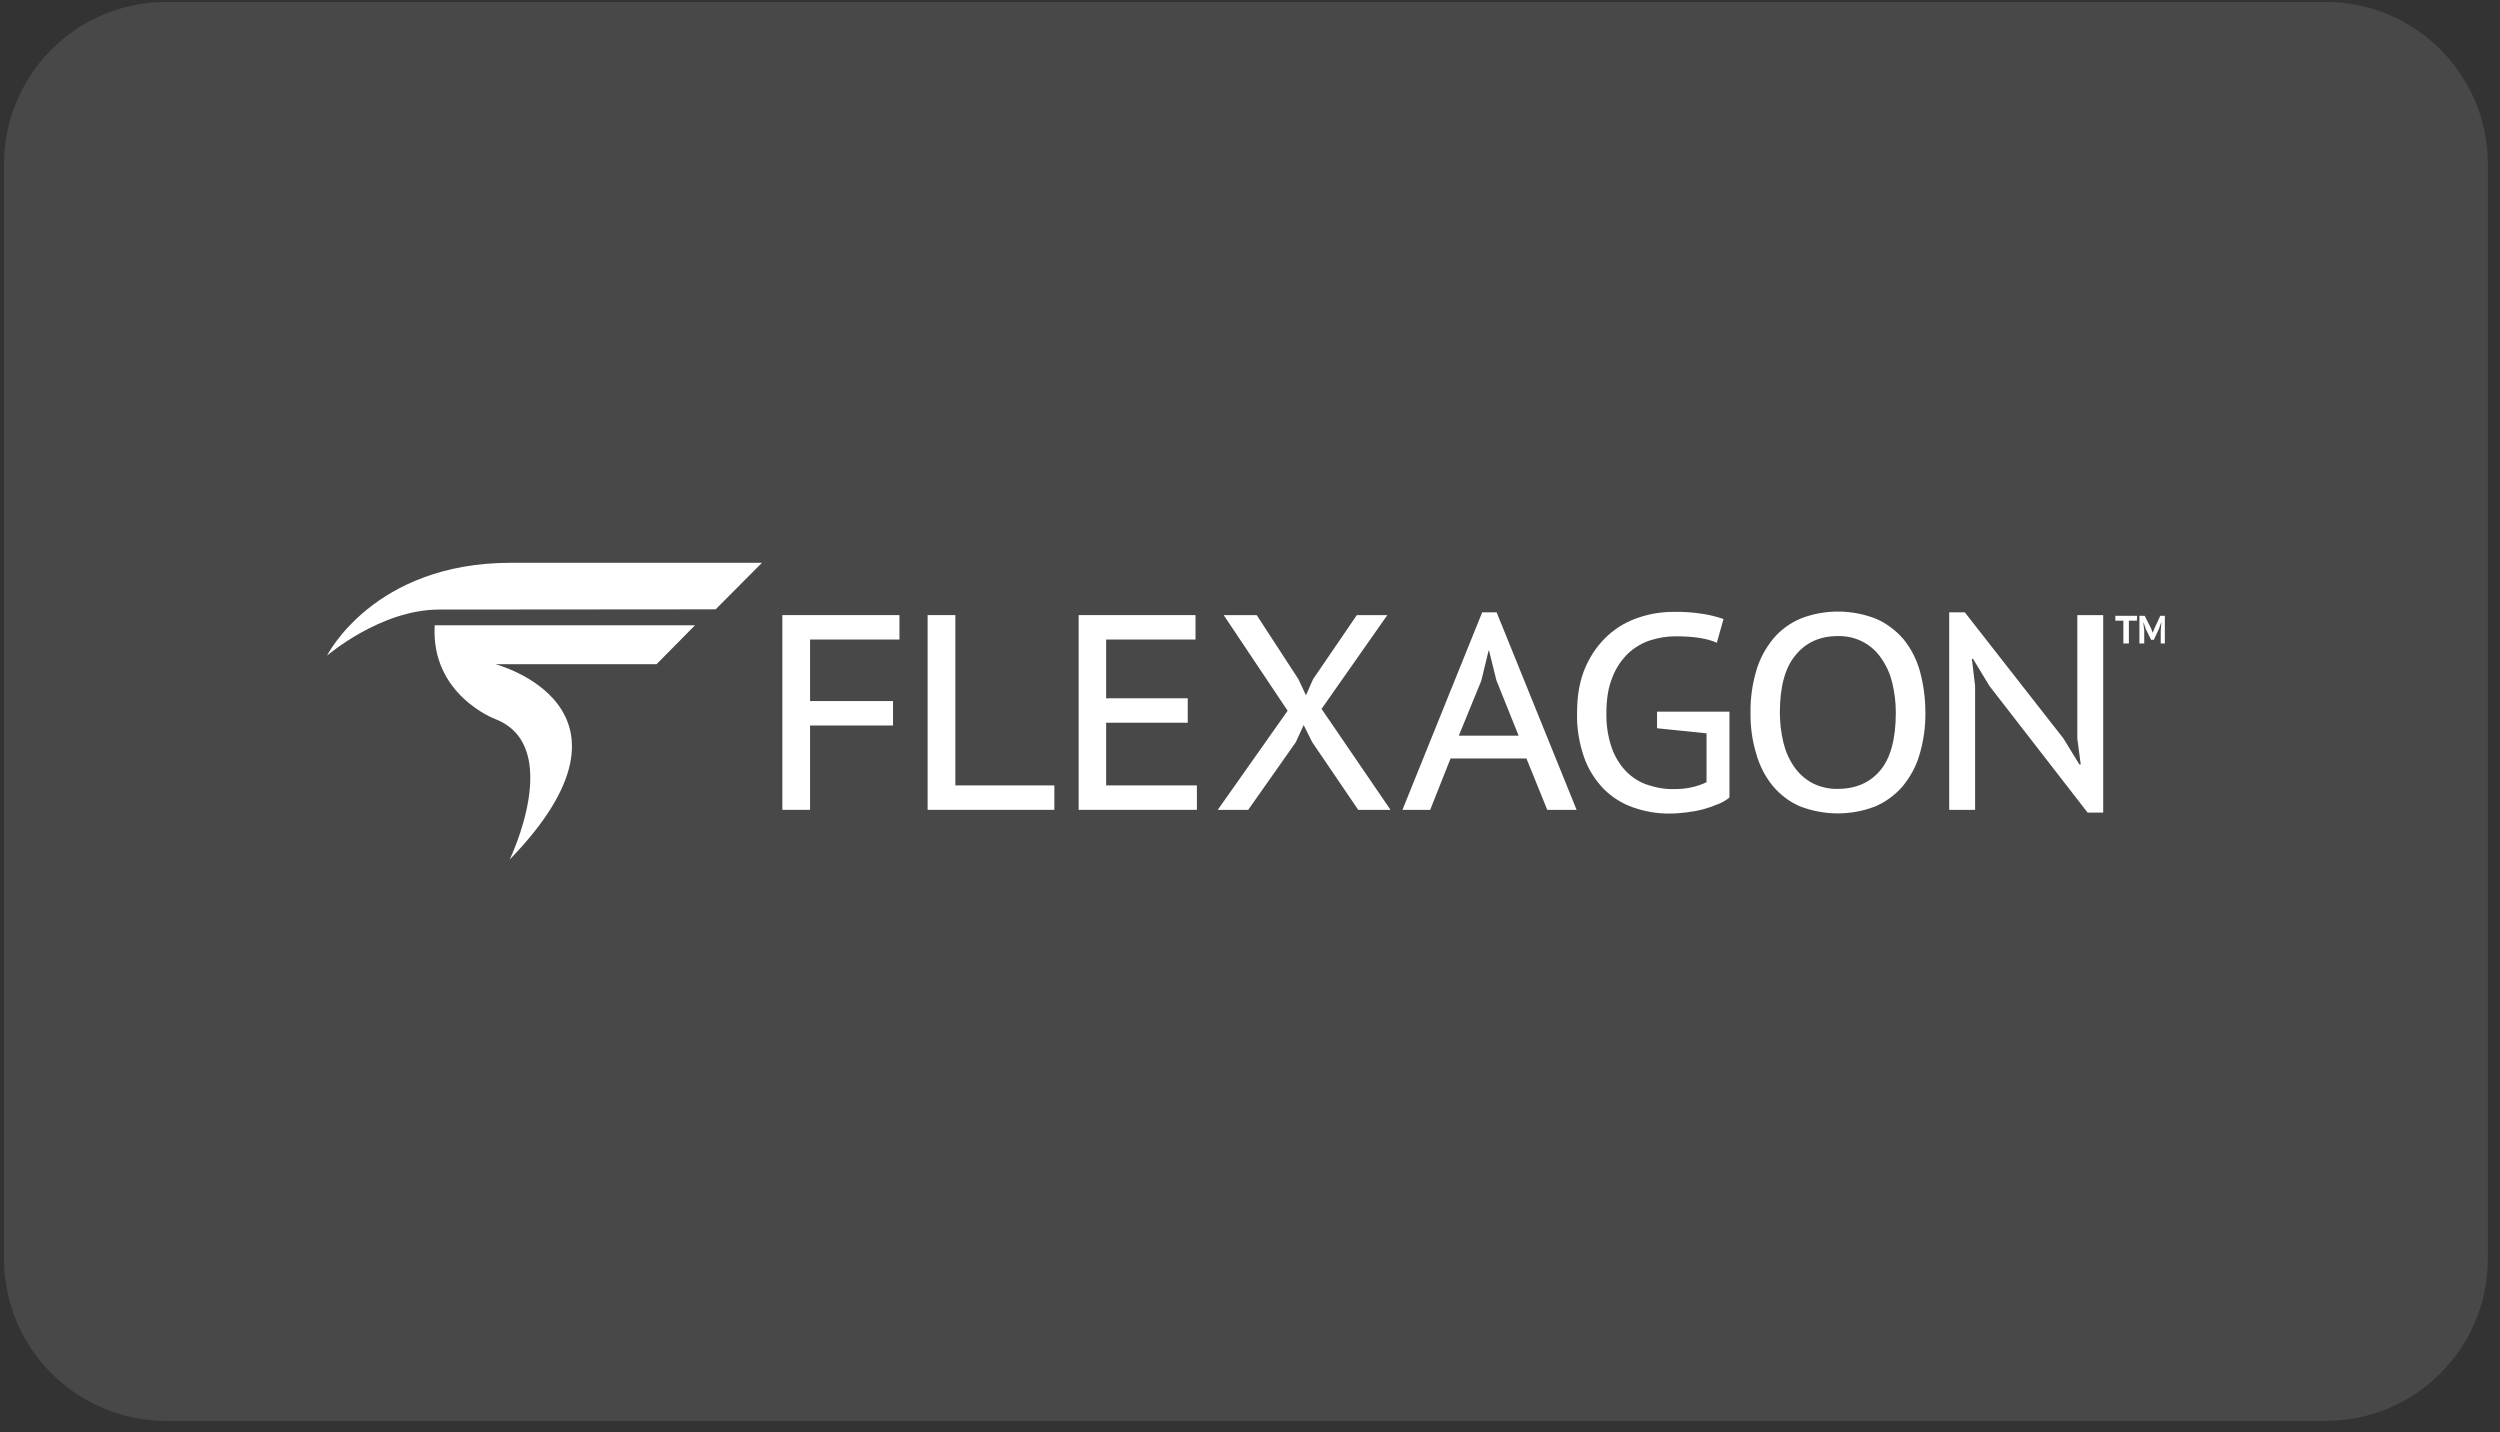 <?xml version="1.0" encoding="UTF-8"?>
<svg xmlns="http://www.w3.org/2000/svg" width="185" height="106" viewBox="0 0 185 106" fill="none">
  <rect x="0" y="0" width="185" height="106" fill="#333333" stroke="none"/>
  <path d="M0.298 12.146C0.298 5.519 5.671 0.146 12.298 0.146H172.1C178.727 0.146 184.1 5.519 184.1 12.146V93.147C184.1 99.774 178.727 105.146 172.1 105.146H12.298C5.671 105.146 0.298 99.774 0.298 93.147V12.146Z" fill="#8A8A8A" fill-opacity="0.25"></path>
  <g clip-path="url(#clip0_2262_1399)">
    <path d="M37.799 41.647C27.624 41.647 24.199 48.519 24.199 48.519C24.199 48.519 28.15 45.108 32.491 45.108C39.562 45.108 52.959 45.091 52.959 45.091L56.384 41.647H37.799Z" fill="white"></path>
    <path d="M51.433 46.269L48.584 49.151H36.663C36.663 49.151 48.669 52.306 37.714 63.613C37.714 63.613 41.784 55.205 36.646 53.21C36.646 53.21 31.864 51.419 32.169 46.269H50.042H51.433Z" fill="white"></path>
    <path d="M57.894 45.518H66.559V47.325H59.945V51.879H66.084V53.687H59.945V59.928H57.894V45.518Z" fill="white"></path>
    <path d="M78.022 59.928H68.644V45.518H70.696V58.121H78.022V59.928Z" fill="white"></path>
    <path d="M79.82 45.518H88.468V47.325H81.855V51.674H87.892V53.482H81.855V58.121H88.57V59.928H79.82V45.518Z" fill="white"></path>
    <path d="M95.285 52.595L90.554 45.518H92.996L96.082 50.259L96.641 51.453L97.167 50.259L100.406 45.518H102.661L97.795 52.459L102.899 59.928H100.508L97.099 54.914L96.472 53.653L95.895 54.914L92.368 59.928H90.113L95.285 52.595Z" fill="white"></path>
    <path d="M112.955 56.126H107.342L105.833 59.929H103.781L109.682 45.313H110.75L116.669 59.929H114.498L112.955 56.126ZM107.952 54.438H112.378L110.733 50.344L110.191 48.145H110.157L109.614 50.379L107.952 54.438Z" fill="white"></path>
    <path d="M122.621 52.663H127.979V59.024C127.708 59.229 127.42 59.4 127.098 59.519C126.742 59.672 126.385 59.792 126.012 59.894C125.622 59.996 125.215 60.065 124.808 60.116C124.401 60.167 124.011 60.201 123.604 60.201C122.672 60.218 121.756 60.065 120.874 59.758C120.043 59.468 119.297 59.007 118.687 58.393C118.042 57.728 117.534 56.927 117.228 56.057C116.855 54.983 116.669 53.857 116.703 52.731C116.703 51.401 116.923 50.258 117.347 49.32C117.737 48.434 118.297 47.649 119.009 47.001C119.67 46.404 120.45 45.961 121.298 45.688C122.112 45.415 122.96 45.279 123.808 45.279C124.554 45.261 125.3 45.313 126.046 45.432C126.555 45.517 127.047 45.637 127.539 45.807L127.047 47.564C126.335 47.24 125.317 47.086 123.977 47.086C123.35 47.086 122.74 47.189 122.146 47.376C121.536 47.564 120.976 47.905 120.501 48.331C119.992 48.826 119.585 49.423 119.331 50.088C119.026 50.804 118.873 51.691 118.873 52.748C118.856 53.601 118.975 54.471 119.246 55.272C119.467 55.938 119.823 56.534 120.298 57.046C120.739 57.507 121.281 57.865 121.892 58.069C122.536 58.291 123.214 58.41 123.893 58.393C124.334 58.393 124.758 58.359 125.198 58.257C125.571 58.172 125.945 58.052 126.284 57.882V54.266L122.621 53.891V52.663Z" fill="white"></path>
    <path d="M129.539 52.732C129.523 51.658 129.675 50.6 129.98 49.577C130.235 48.724 130.676 47.923 131.252 47.224C131.812 46.576 132.507 46.081 133.287 45.757C135.068 45.075 137.052 45.092 138.832 45.791C139.612 46.132 140.308 46.661 140.867 47.309C141.427 48.008 141.834 48.81 142.071 49.662C142.342 50.652 142.478 51.675 142.478 52.715C142.495 53.79 142.342 54.847 142.037 55.87C141.783 56.74 141.342 57.524 140.765 58.224C140.206 58.855 139.511 59.366 138.731 59.69C136.933 60.373 134.949 60.355 133.168 59.656C132.388 59.315 131.71 58.786 131.167 58.138C130.608 57.439 130.201 56.638 129.963 55.785C129.658 54.779 129.523 53.755 129.539 52.732ZM131.71 52.732C131.71 53.465 131.795 54.199 131.964 54.915C132.117 55.563 132.371 56.16 132.744 56.706C133.084 57.218 133.541 57.627 134.084 57.934C134.678 58.241 135.339 58.394 136 58.377C137.323 58.377 138.374 57.917 139.137 57.013C139.901 56.109 140.291 54.676 140.291 52.732C140.291 51.999 140.206 51.283 140.036 50.566C139.884 49.918 139.629 49.321 139.256 48.776C138.544 47.667 137.306 47.036 136 47.07C134.695 47.07 133.643 47.531 132.88 48.469C132.1 49.39 131.71 50.805 131.71 52.732Z" fill="white"></path>
    <path d="M147.226 50.771L146.005 48.758H145.92L146.158 50.771V59.929H144.242V45.313H145.395L152.704 54.659L153.874 56.569H153.975L153.721 54.659V45.518H155.637V60.134H154.484L147.226 50.771Z" fill="white"></path>
    <path d="M158.13 45.928H157.537V47.616H157.13V45.928H156.536V45.569H158.147L158.13 45.928ZM159.894 46.661L159.945 46.064H159.928L159.758 46.541L159.385 47.343H159.182L158.791 46.559L158.622 46.064H158.605L158.673 46.644V47.616H158.317V45.569H158.707L159.182 46.507L159.3 46.831L159.436 46.49L159.86 45.569H160.267V47.616H159.894V46.661Z" fill="white"></path>
  </g>
  <defs>
    <clipPath id="clip0_2262_1399">
      <rect width="136" height="22" fill="white" transform="translate(24.199 41.647)"></rect>
    </clipPath>
  </defs>
</svg>
